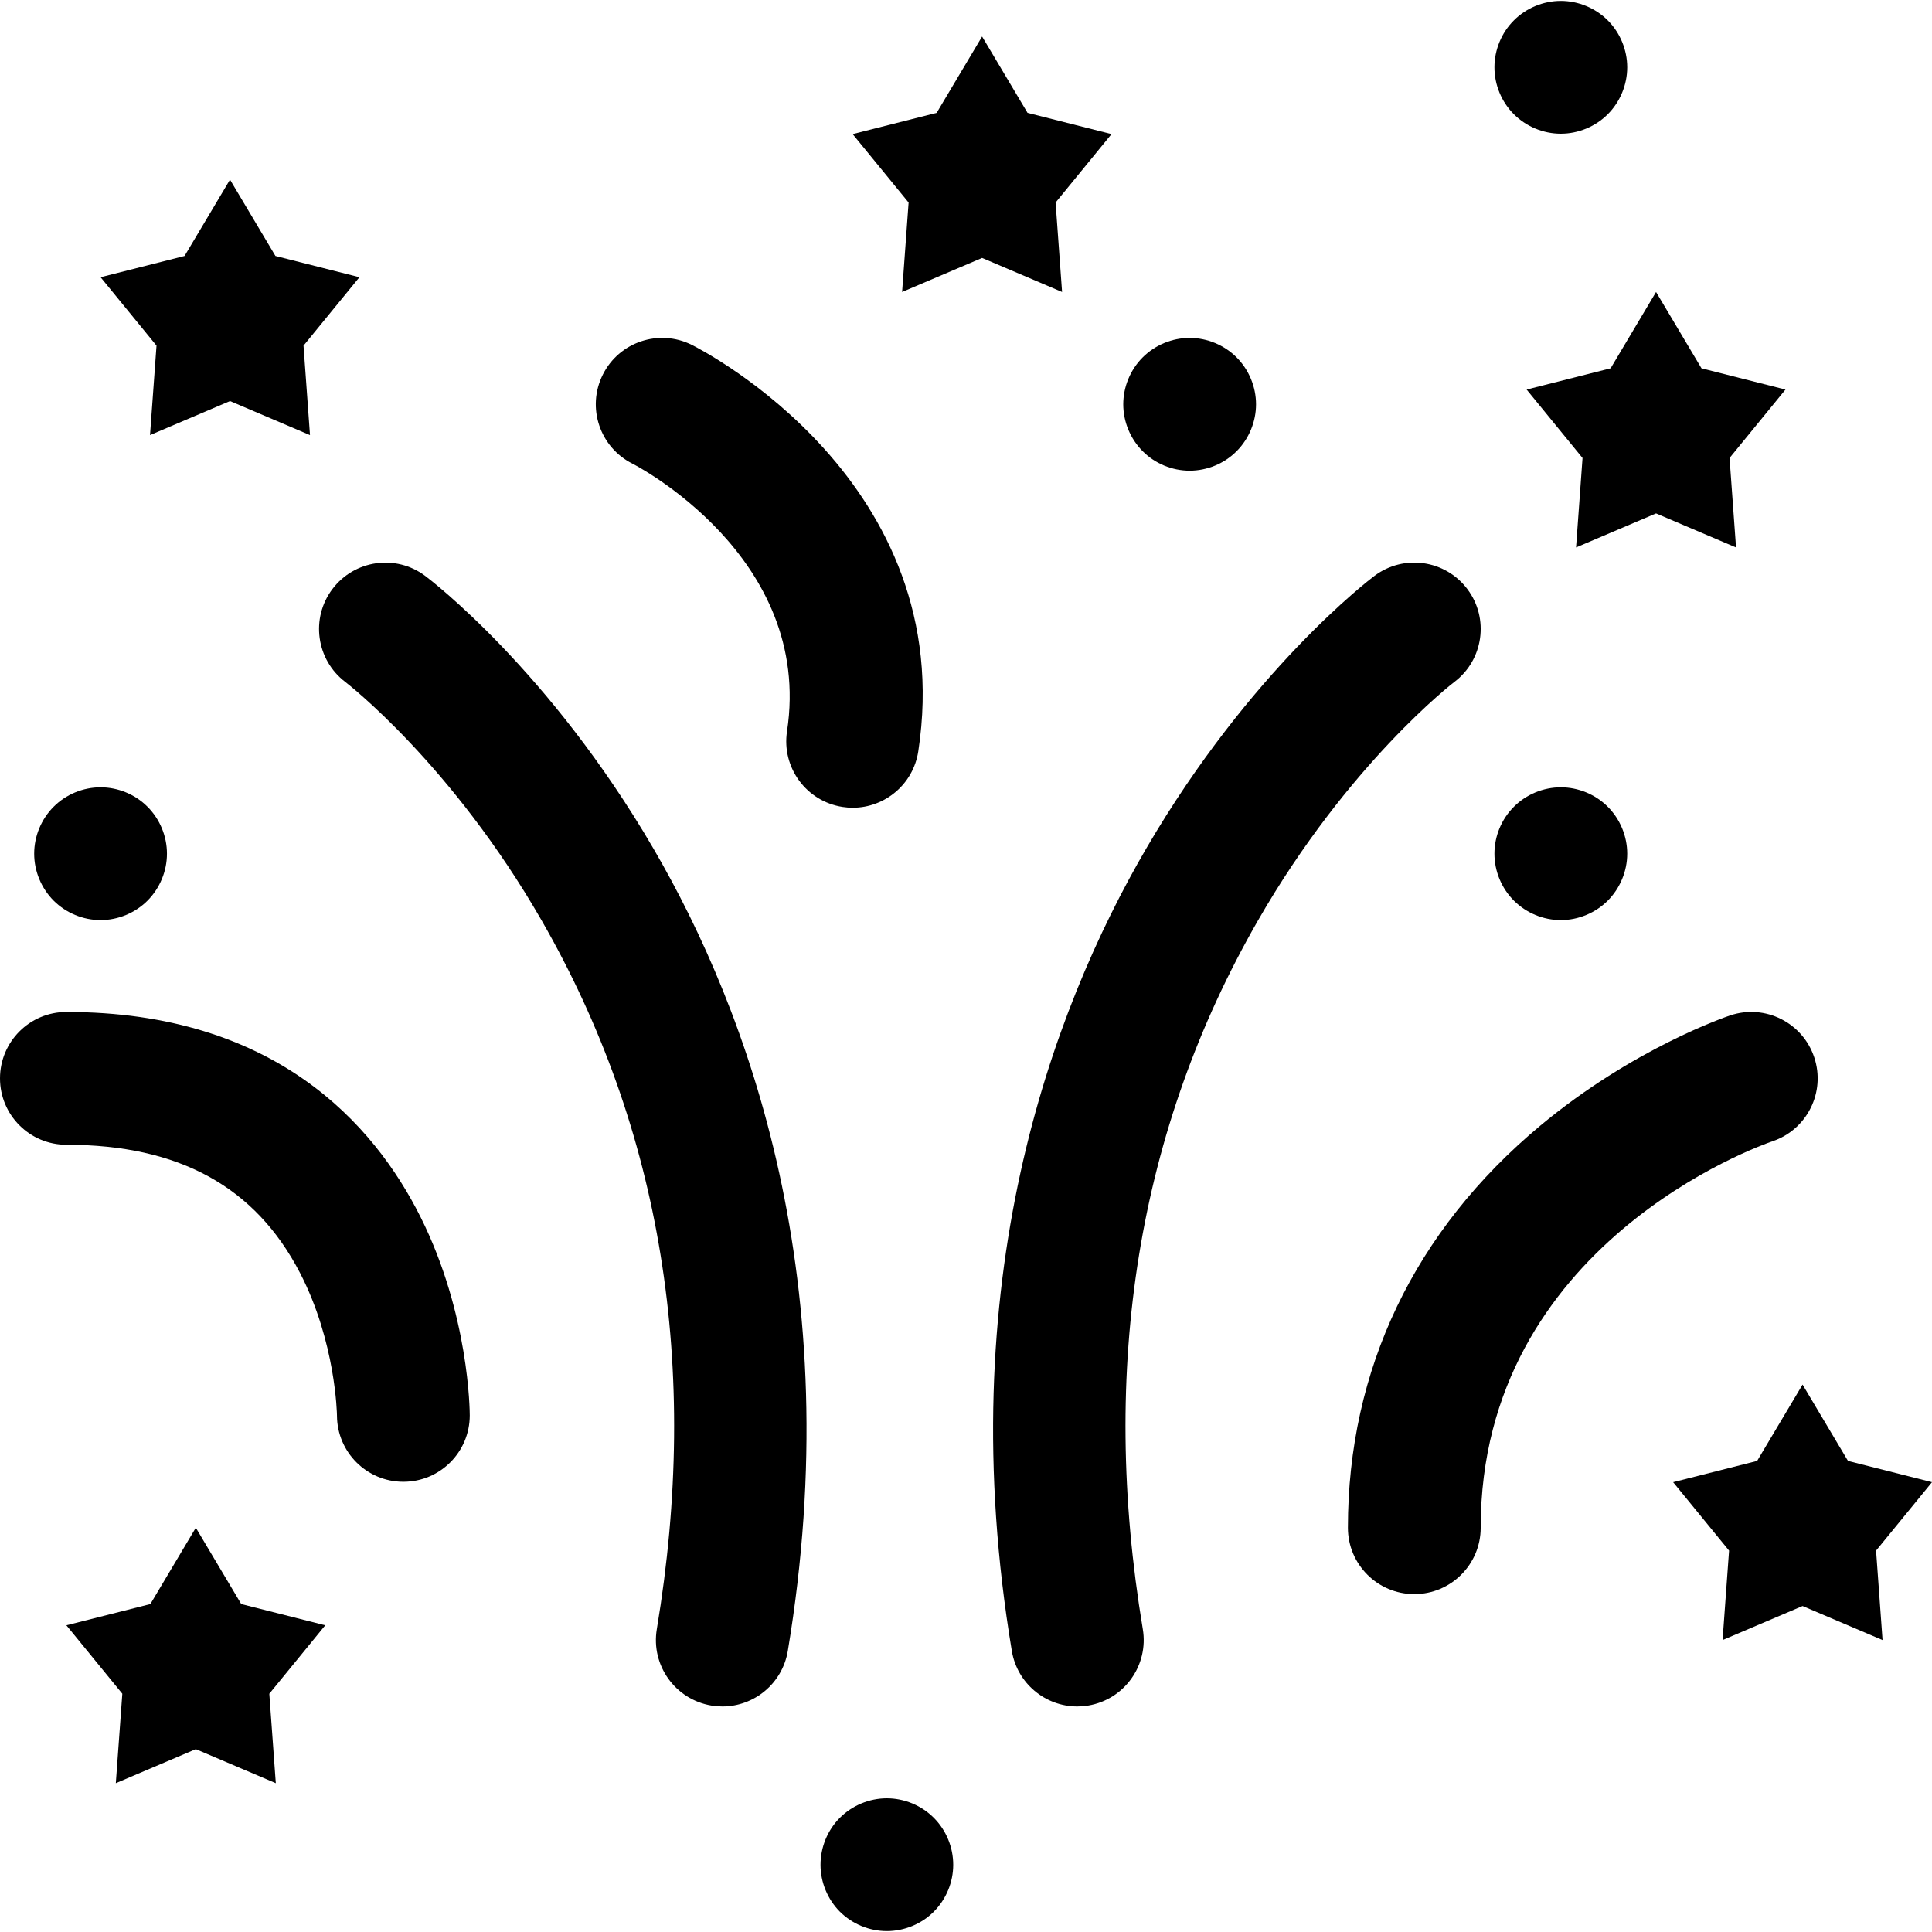 <?xml version="1.0" encoding="iso-8859-1"?>
<!-- Uploaded to: SVG Repo, www.svgrepo.com, Generator: SVG Repo Mixer Tools -->
<svg fill="#000000" height="800px" width="800px" version="1.1" id="Capa_1" xmlns="http://www.w3.org/2000/svg" xmlns:xlink="http://www.w3.org/1999/xlink" 
	 viewBox="0 0 605.658 605.658" xml:space="preserve">
<g>
	<g>
		<path d="M372.938,147.557c5.473,0,10.843-2.209,14.715-6.099c3.87-3.868,6.097-9.219,6.097-14.713
			c0-5.475-2.227-10.843-6.097-14.715s-9.242-6.097-14.715-6.097c-5.475,0-10.843,2.225-14.713,6.097
			c-3.873,3.87-6.099,9.238-6.099,14.715c0,5.473,2.227,10.843,6.099,14.713C362.094,145.349,367.463,147.557,372.938,147.557z"/>
		<path d="M489.3,288.437c5.475,0,10.843-2.229,14.717-6.097c3.868-3.891,6.095-9.24,6.095-14.715
			c0-5.492-2.227-10.843-6.095-14.715c-3.893-3.889-9.242-6.097-14.717-6.097c-5.473,0-10.841,2.209-14.715,6.097
			c-3.889,3.871-6.097,9.221-6.097,14.715c0,5.475,2.208,10.824,6.097,14.715C478.459,286.208,483.808,288.437,489.3,288.437z"/>
		<path d="M31.527,288.437c5.494,0,10.843-2.229,14.715-6.097c3.871-3.891,6.097-9.24,6.097-14.715
			c0-5.492-2.227-10.843-6.097-14.715c-3.873-3.889-9.242-6.097-14.715-6.097c-5.475,0-10.843,2.209-14.715,6.097
			c-3.871,3.871-6.097,9.221-6.097,14.715c0,5.475,2.227,10.824,6.097,14.715C20.684,286.208,26.051,288.437,31.527,288.437z"/>
		<path d="M278.011,563.748c-5.473,0-10.841,2.229-14.715,6.097c-3.871,3.87-6.075,9.242-6.075,14.736
			c0,5.475,2.204,10.824,6.075,14.717c3.893,3.868,9.242,6.075,14.715,6.075c5.473,0,10.843-2.206,14.715-6.075
			c3.891-3.893,6.097-9.242,6.097-14.717c0-5.492-2.206-10.841-6.097-14.736C288.854,565.975,283.505,563.748,278.011,563.748z"/>
		<path d="M489.3,41.91c5.475,0,10.843-2.227,14.717-6.097c3.868-3.871,6.095-9.242,6.095-14.715s-2.227-10.843-6.095-14.713
			c-3.872-3.871-9.242-6.099-14.717-6.099c-5.492,0-10.863,2.229-14.715,6.099c-3.889,3.868-6.097,9.24-6.097,14.713
			s2.208,10.843,6.097,14.715C478.459,39.683,483.808,41.91,489.3,41.91z"/>
		<polygon points="478.58,122.122 496.105,143.577 494.074,171.618 519.151,160.949 544.223,171.618 542.194,143.577 
			559.722,122.122 533.393,115.459 519.151,91.533 504.909,115.459 		"/>
		<polygon points="47.027,136.4 72.104,125.731 97.176,136.4 95.149,108.355 112.679,86.906 86.346,80.244 72.104,56.315 
			57.856,80.244 31.533,86.906 49.062,108.355 		"/>
		<polygon points="605.658,464.643 579.325,457.98 565.083,434.05 550.837,457.98 524.508,464.643 542.041,486.095 540.006,514.135 
			565.083,503.468 590.157,514.135 588.126,486.095 		"/>
		<polygon points="75.628,502.852 61.386,478.921 47.137,502.852 20.813,509.51 38.344,530.965 36.307,559.005 61.386,548.338 
			86.46,559.005 84.427,530.965 101.959,509.51 		"/>
		<polygon points="330.915,63.487 348.447,42.036 322.118,35.376 307.874,11.445 293.63,35.376 267.297,42.036 284.835,63.487 
			282.797,91.533 307.874,80.861 332.947,91.533 		"/>
		<path d="M455.903,213.794c9.154-6.907,10.998-19.923,4.113-29.1c-6.897-9.203-19.942-11.061-29.137-4.164
			c-1.576,1.183-38.958,29.583-71.515,85.404c-29.84,51.161-61.379,136.342-42.168,251.623c1.697,10.18,10.512,17.395,20.505,17.395
			c1.138,0,2.29-0.094,3.444-0.288c11.34-1.89,18.998-12.615,17.111-23.949c-13.665-81.994-1.509-156.747,36.121-222.185
			C422.655,239.364,455.573,214.045,455.903,213.794z"/>
		<path d="M133.286,180.532c-9.179-6.876-22.167-5.025-29.078,4.129c-6.911,9.156-5.084,22.195,4.05,29.133
			c0.328,0.249,33.25,25.57,61.524,74.737c37.632,65.438,49.786,140.19,36.121,222.185c-1.888,11.336,5.771,22.059,17.111,23.949
			c1.158,0.194,2.308,0.288,3.444,0.288c9.988,0,18.808-7.215,20.507-17.395c19.208-115.279-12.327-200.463-42.17-251.623
			C172.241,210.115,134.862,181.715,133.286,180.532z"/>
		<path d="M267.323,253.213c10.111,0,18.981-7.38,20.548-17.682c12.857-84.435-67.54-125.683-70.97-127.4
			c-10.288-5.141-22.785-0.973-27.923,9.307c-5.141,10.28-0.975,22.783,9.305,27.923c0.569,0.283,56.787,29.076,48.438,83.903
			c-1.731,11.365,6.079,21.977,17.444,23.708C265.225,253.135,266.281,253.213,267.323,253.213z"/>
		<path d="M568.743,331.469c-3.634-10.902-15.411-16.805-26.327-13.159c-1.232,0.41-30.468,10.327-59.56,34.571
			c-39.451,32.883-60.303,76.466-60.303,126.04c0,11.495,9.317,20.813,20.813,20.813c11.493,0,20.813-9.317,20.813-20.813
			c0-88.917,87.669-119.849,91.465-121.144C566.51,354.119,572.375,342.355,568.743,331.469z"/>
		<path d="M20.813,317.241C9.317,317.241,0,326.559,0,338.054c0,11.495,9.317,20.813,20.813,20.813
			c35.289,0,59.25,13.153,73.252,40.21c11.163,21.567,11.567,44.158,11.573,44.711c0.043,11.457,9.346,20.731,20.813,20.731
			c11.493,0,20.813-9.317,20.813-20.813c0-1.279-0.175-31.676-15.402-62.132C117.19,352.225,86.014,317.241,20.813,317.241z"/>
	</g>
</g>
</svg>